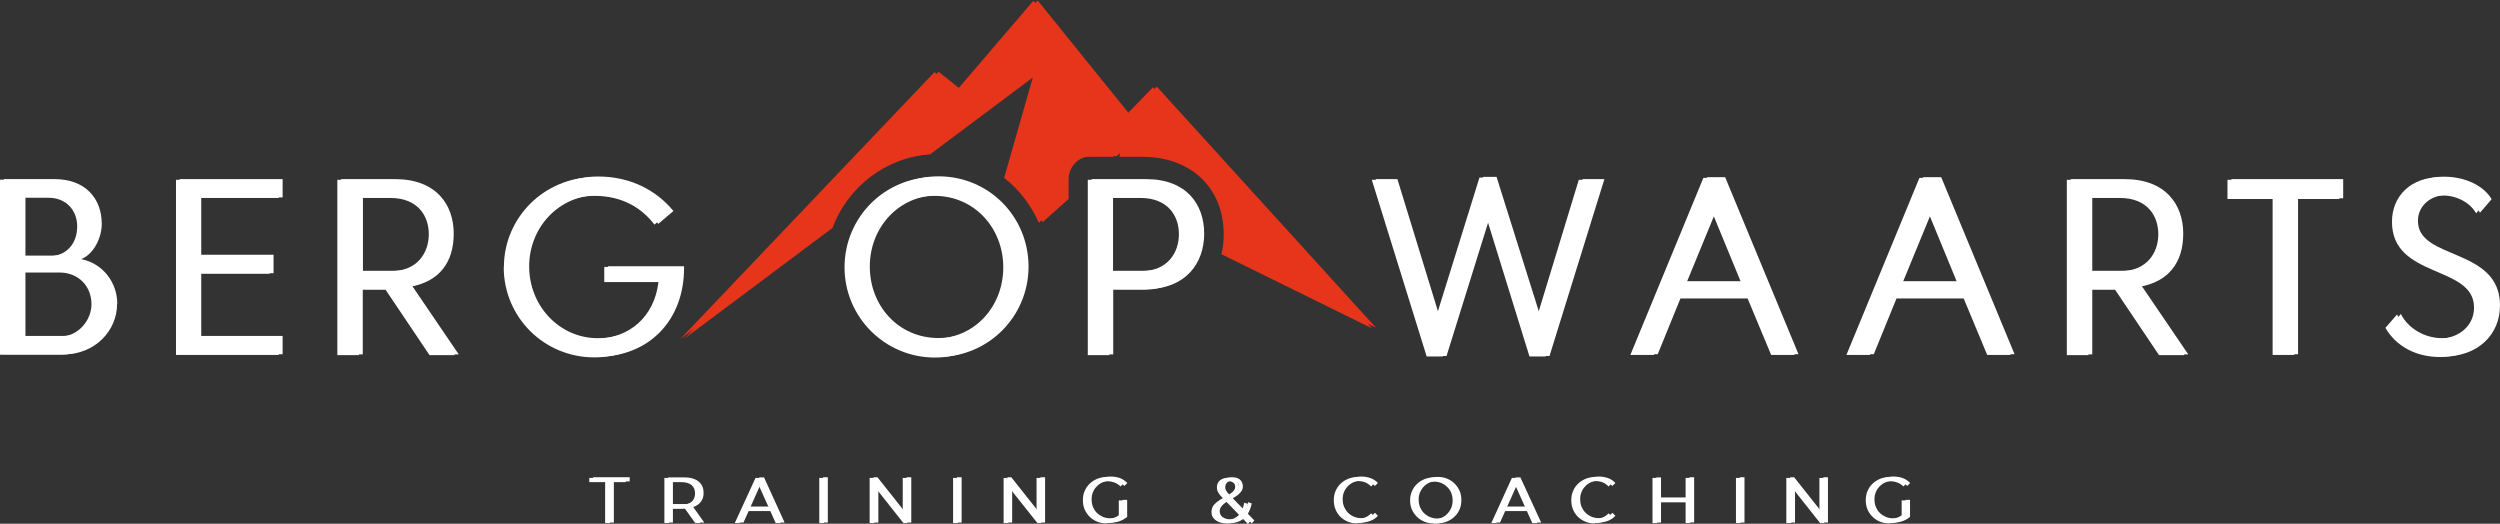 <?xml version="1.0" encoding="UTF-8"?> <svg xmlns="http://www.w3.org/2000/svg" id="Laag_1" data-name="Laag 1" viewBox="0 0 143.48 30.06"><rect x="0" y="0" width="143.48" height="30.06" fill="#333333" stroke="none"/><defs><style> .cls-1 { fill: #e6351a; } .cls-1, .cls-2 { stroke-width: 0px; } .cls-2 { fill: #fff; } </style></defs><g><path class="cls-2" d="M6.72,17.44c0,1.6-1.34,2.89-2.99,2.89H.22v-10.05h2.88c1.82-.01,2.74,1.13,2.74,2.57,0,.8-.47,1.75-1.18,2.02,1.25.25,2.07,1.35,2.07,2.56h0ZM3,11.31h-1.54v3.36h1.54c1.03,0,1.65-.72,1.65-1.72,0-.91-.62-1.64-1.65-1.64h0ZM5.46,17.42c0-1.02-.73-1.82-1.84-1.82H1.46v3.68h2.19c1.06,0,1.82-.94,1.82-1.86h0Z"></path><polygon class="cls-2" points="11.55 11.33 11.55 14.62 15.7 14.62 15.7 15.68 11.55 15.68 11.55 19.28 16.22 19.28 16.22 20.33 10.31 20.33 10.31 10.28 16.22 10.28 16.22 11.33 11.55 11.33 11.55 11.33"></polygon><path class="cls-2" d="M19.59,10.28h3.08c2.37,0,3.37,1.47,3.37,3.13s-.84,2.71-2.37,3.02l2.66,3.91h-1.46l-2.52-3.75h-1.53v3.75h-1.24v-10.05h0ZM22.61,15.54c1.6,0,2.22-1.1,2.22-2.13s-.61-2.08-2.22-2.08h-1.78v4.21h1.78Z"></path><path class="cls-2" d="M29.14,15.29c0-2.85,2.33-5.16,5.19-5.16,1.83,0,3.32.77,4.32,1.98l-.87.74c-.73-.95-1.83-1.65-3.46-1.65-2.23,0-3.95,1.84-3.95,4.09s1.72,4.12,3.95,4.12c2.07,0,3.46-1.32,3.69-3.26h-3.11v-.87h4.36c.04,3.15-2.07,5.19-4.94,5.19s-5.19-2.3-5.19-5.18h0Z"></path><polygon class="cls-2" points="78.95 10.28 80.2 10.28 82.63 18.2 85.13 10.15 85.89 10.15 88.42 18.2 90.83 10.28 92.08 10.28 88.93 20.43 87.99 20.43 85.52 12.41 83.02 20.43 82.1 20.43 78.95 10.28 78.95 10.28"></polygon><path class="cls-2" d="M100.52,17.09h-4.06l-1.32,3.24h-1.35l4.19-10.16h1.03l4.21,10.16h-1.35l-1.35-3.24h0ZM96.83,16.14h3.3l-1.65-4.01-1.65,4.01h0Z"></path><path class="cls-2" d="M112.92,17.09h-4.06l-1.32,3.24h-1.35l4.19-10.16h1.03l4.21,10.16h-1.35l-1.35-3.24h0ZM109.23,16.14h3.3l-1.65-4.01-1.65,4.01h0Z"></path><path class="cls-2" d="M118.85,10.28h3.08c2.37,0,3.37,1.47,3.37,3.13s-.84,2.71-2.37,3.02l2.66,3.91h-1.46l-2.52-3.75h-1.53v3.75h-1.24v-10.05h0ZM121.86,15.54c1.6,0,2.22-1.1,2.22-2.13s-.61-2.08-2.22-2.08h-1.78v4.21h1.78Z"></path><polygon class="cls-2" points="134.48 11.38 131.89 11.38 131.89 20.33 130.65 20.33 130.65 11.38 128.06 11.38 128.06 10.28 134.48 10.28 134.48 11.38 134.48 11.38"></polygon><path class="cls-2" d="M137.12,18.79l.67-.77c.43.85,1.39,1.39,2.38,1.39,1.14,0,2.04-.72,2.04-1.79,0-2.46-4.71-1.64-4.71-4.92,0-1.49,1.1-2.56,2.75-2.56,1.29,0,2.31.55,2.75,1.29l-.67.78c-.36-.63-1.13-1.02-1.91-1.02-.88,0-1.65.59-1.65,1.49,0,2.27,4.71,1.5,4.71,4.85,0,1.68-1.27,2.93-3.22,2.93-1.39,0-2.53-.62-3.14-1.68h0Z"></path><path class="cls-2" d="M48.69,15.3c0-2.86,2.3-5.18,5.18-5.18s5.16,2.31,5.16,5.18-2.31,5.18-5.16,5.18-5.18-2.31-5.18-5.18h0ZM57.8,15.3c0-2.26-1.67-4.1-3.94-4.1s-3.94,1.84-3.94,4.1,1.65,4.1,3.94,4.1,3.94-1.84,3.94-4.1h0Z"></path><path class="cls-2" d="M62.65,10.28h3.13c2.29,0,3.33,1.42,3.33,3.13s-1.07,3.18-3.33,3.18h-1.89v3.75h-1.24v-10.05h0ZM65.66,15.54c1.6,0,2.22-1.1,2.22-2.13s-.61-2.08-2.22-2.08h-1.78v4.21h1.78Z"></path><path class="cls-1" d="M53.43,8.82l6.11-4.57-1.69,5.92c.86.67,1.55,1.56,1.99,2.58l1.49-1.33v-1.14c0-.73.59-1.32,1.32-1.32h1.44l.44-.39-.06.39h1.32c2.79,0,4.66,1.79,4.66,4.45,0,.4-.04.78-.13,1.14l8.65,4.26-12.58-13.84-1.55,1.6-5.29-6.55-4.39,5.13-1.29-1.03-14.58,15.31,8.49-6.35c.87-2.35,3.06-4.06,5.66-4.23h0Z"></path><polygon class="cls-2" points="34.95 29.99 34.95 27.63 34.04 27.63 34.04 27.39 36.14 27.39 36.14 27.63 35.23 27.63 35.23 29.99 34.95 29.99 34.95 29.99"></polygon><path class="cls-2" d="M38.35,29.99v-2.59h.97c.22,0,.41.04.57.11.16.07.28.17.36.3.09.13.13.29.13.48s-.04.34-.13.47c-.09.13-.21.23-.36.3-.16.07-.35.11-.57.11h-.82l.12-.13v.95h-.27ZM38.62,29.06l-.12-.13h.81c.26,0,.46-.06.59-.17.13-.11.2-.27.2-.48s-.07-.37-.2-.48c-.13-.11-.33-.17-.59-.17h-.81l.12-.13v1.56h0ZM40.12,29.99l-.67-.94h.3l.67.94h-.3Z"></path><path class="cls-2" d="M42.39,29.99l1.19-2.59h.27l1.18,2.59h-.29l-1.09-2.43h.11l-1.09,2.43h-.29ZM42.86,29.29l.08-.22h1.51l.08.22h-1.67Z"></path><polygon class="cls-2" points="47.24 29.99 47.24 27.39 47.51 27.39 47.51 29.99 47.24 29.99 47.24 29.99"></polygon><polygon class="cls-2" points="50.13 29.99 50.13 27.39 50.36 27.39 52.15 29.65 52.03 29.65 52.03 27.39 52.3 27.39 52.3 29.99 52.07 29.99 50.29 27.74 50.41 27.74 50.41 29.99 50.13 29.99 50.13 29.99"></polygon><polygon class="cls-2" points="54.92 29.99 54.92 27.39 55.19 27.39 55.19 29.99 54.92 29.99 54.92 29.99"></polygon><polygon class="cls-2" points="57.82 29.99 57.82 27.39 58.04 27.39 59.83 29.65 59.71 29.65 59.71 27.39 59.98 27.39 59.98 29.99 59.76 29.99 57.97 27.74 58.09 27.74 58.09 29.99 57.82 29.99 57.82 29.99"></polygon><path class="cls-2" d="M63.74,30.01c-.2,0-.38-.03-.55-.1-.17-.07-.31-.16-.43-.28-.12-.12-.22-.26-.29-.42-.07-.16-.1-.34-.1-.53s.03-.37.1-.53c.07-.16.16-.3.29-.42.12-.12.27-.21.43-.28.17-.07.35-.1.55-.1s.38.03.54.09c.16.06.3.16.42.28l-.17.17c-.11-.11-.23-.19-.36-.23-.13-.05-.27-.07-.42-.07-.16,0-.31.03-.44.08-.13.05-.25.13-.35.23-.1.1-.18.21-.23.34-.06.13-.08.27-.08.43s.03.3.08.43c.06.13.13.25.23.34.1.1.22.17.35.23.13.05.28.08.44.08.15,0,.29-.02.42-.07.13-.04.25-.12.36-.23l.16.21c-.12.11-.27.19-.43.25-.17.06-.34.08-.52.08h0ZM64.43,29.65v-.96h.26v.99l-.26-.03h0Z"></path><path class="cls-2" d="M70.62,30.01c-.17,0-.32-.03-.45-.08-.13-.06-.23-.13-.31-.23-.08-.1-.11-.21-.11-.34,0-.11.02-.21.07-.31.05-.09.13-.18.24-.27.11-.09.26-.18.44-.28.16-.09.28-.16.36-.22.09-.06.15-.12.19-.18.04-.06.06-.12.06-.19,0-.1-.03-.17-.1-.23-.07-.06-.16-.09-.28-.09-.13,0-.23.03-.3.1-.07.07-.11.15-.11.25,0,.05,0,.1.02.15.02.05.05.1.09.16.05.06.11.13.19.21l1.37,1.41-.15.17-1.43-1.47c-.09-.09-.16-.17-.21-.24-.05-.07-.09-.13-.11-.19-.02-.06-.03-.13-.03-.2,0-.11.03-.21.08-.29.05-.08.13-.15.23-.19.1-.05.21-.07.35-.07.12,0,.23.02.32.06.09.04.16.1.21.18.05.08.08.17.08.28,0,.09-.02.18-.07.26-.05.08-.12.16-.22.24-.1.08-.24.16-.42.26-.16.09-.28.17-.37.24-.09.07-.15.14-.19.21-.04.07-.06.14-.06.22,0,.09.03.18.08.25.05.07.13.12.22.16.1.04.2.06.33.06.17,0,.33-.04.46-.11.14-.07.25-.18.34-.33.09-.15.16-.33.2-.55l.21.07c-.05.25-.13.45-.24.62-.11.17-.25.3-.42.38-.17.09-.36.13-.57.13h0Z"></path><path class="cls-2" d="M78.12,30.01c-.2,0-.38-.03-.54-.1-.17-.07-.31-.16-.43-.28-.12-.12-.22-.26-.28-.42-.07-.16-.1-.34-.1-.53s.03-.37.1-.53c.07-.16.16-.3.29-.42.12-.12.27-.21.43-.28.17-.07.35-.1.54-.1s.36.03.53.09c.17.06.31.16.42.28l-.17.17c-.11-.11-.22-.19-.35-.24-.13-.05-.27-.07-.41-.07s-.3.03-.43.08c-.13.05-.25.13-.35.23-.1.1-.18.21-.23.34-.06.13-.08.27-.08.43s.03.3.08.43c.06.13.13.24.23.34.1.1.21.17.35.23.13.05.28.08.43.08s.29-.02.41-.07c.13-.05.25-.13.35-.24l.17.17c-.11.13-.25.22-.42.29-.17.06-.34.1-.53.1h0Z"></path><path class="cls-2" d="M82.51,30.01c-.2,0-.38-.03-.54-.1-.17-.07-.31-.16-.43-.28-.12-.12-.22-.26-.29-.42-.07-.16-.1-.33-.1-.52s.03-.36.1-.52c.07-.16.16-.3.29-.42.12-.12.27-.21.43-.28.17-.07.35-.1.54-.1s.37.03.54.1c.17.07.31.16.43.28.12.12.22.26.29.42.07.16.1.34.1.53s-.03.37-.1.53c-.07.16-.16.3-.29.42-.12.12-.27.21-.43.28-.17.07-.35.1-.54.1h0ZM82.51,29.76c.16,0,.3-.03.43-.08.13-.05.25-.13.34-.23.1-.1.17-.21.23-.34.05-.13.08-.27.08-.43s-.03-.3-.08-.43c-.05-.13-.13-.24-.23-.34-.1-.1-.21-.17-.34-.23-.13-.05-.28-.08-.43-.08s-.3.03-.43.08c-.13.05-.25.13-.35.23-.1.1-.17.21-.23.34-.06.13-.08.27-.08.43s.03.3.08.43c.06.13.13.25.23.34.1.1.21.17.35.23.13.05.28.08.43.08h0Z"></path><path class="cls-2" d="M85.81,29.99l1.18-2.59h.27l1.19,2.59h-.29l-1.09-2.43h.11l-1.09,2.43h-.29ZM86.28,29.29l.08-.22h1.51l.08.22h-1.67Z"></path><path class="cls-2" d="M91.75,30.01c-.2,0-.38-.03-.54-.1-.17-.07-.31-.16-.43-.28-.12-.12-.22-.26-.28-.42-.07-.16-.1-.34-.1-.53s.03-.37.1-.53c.07-.16.16-.3.29-.42.12-.12.27-.21.43-.28.17-.07.35-.1.54-.1s.36.03.53.09c.17.06.31.16.42.28l-.17.17c-.11-.11-.22-.19-.35-.24-.13-.05-.27-.07-.41-.07-.16,0-.3.03-.43.08-.13.05-.25.13-.35.23-.1.1-.18.21-.23.34-.06.13-.08.27-.08.43s.03.3.08.43c.06.13.13.24.23.34.1.1.21.17.35.23.13.05.28.08.43.08s.29-.02.41-.07c.13-.05.25-.13.35-.24l.17.17c-.11.13-.25.22-.42.29-.17.06-.34.1-.53.1h0Z"></path><path class="cls-2" d="M95.33,29.99h-.27v-2.59h.27v2.59h0ZM96.98,28.79h-1.68v-.24h1.68v.24h0ZM96.96,27.39h.27v2.59h-.27v-2.59h0Z"></path><polygon class="cls-2" points="99.85 29.99 99.85 27.39 100.12 27.39 100.12 29.99 99.85 29.99 99.85 29.99"></polygon><polygon class="cls-2" points="102.74 29.99 102.74 27.39 102.97 27.39 104.76 29.65 104.64 29.65 104.64 27.39 104.91 27.39 104.91 29.99 104.68 29.99 102.9 27.74 103.02 27.74 103.02 29.99 102.74 29.99 102.74 29.99"></polygon><path class="cls-2" d="M108.67,30.01c-.2,0-.38-.03-.55-.1-.17-.07-.31-.16-.43-.28-.12-.12-.22-.26-.29-.42-.07-.16-.1-.34-.1-.53s.03-.37.1-.53c.07-.16.16-.3.29-.42.12-.12.27-.21.43-.28.17-.07.35-.1.55-.1s.38.03.54.09c.16.06.3.16.42.28l-.17.17c-.11-.11-.23-.19-.36-.23-.13-.05-.27-.07-.42-.07-.16,0-.31.03-.44.08-.13.05-.25.13-.35.23-.1.1-.18.21-.23.34-.06.13-.08.27-.08.43s.03.3.08.43c.06.13.13.25.23.34.1.1.22.17.35.23.13.05.28.08.44.08.15,0,.29-.02.42-.07.13-.04.25-.12.36-.23l.16.21c-.12.11-.27.19-.43.25-.17.06-.34.08-.52.08h0ZM109.36,29.65v-.96h.26v.99l-.26-.03h0Z"></path></g><g><path class="cls-2" d="M6.5,17.47c0,1.6-1.34,2.89-2.99,2.89H0v-10.05h2.88c1.82-.01,2.74,1.13,2.74,2.57,0,.8-.47,1.75-1.18,2.02,1.25.25,2.07,1.35,2.07,2.56h0ZM2.78,11.35h-1.54v3.36h1.54c1.03,0,1.65-.72,1.65-1.72,0-.91-.62-1.64-1.65-1.64h0ZM5.25,17.46c0-1.02-.73-1.82-1.84-1.82H1.24v3.68h2.19c1.06,0,1.82-.94,1.82-1.86h0Z"></path><polygon class="cls-2" points="11.33 11.36 11.33 14.65 15.48 14.65 15.48 15.71 11.33 15.71 11.33 19.32 16 19.32 16 20.37 10.1 20.37 10.1 10.32 16 10.32 16 11.36 11.33 11.36 11.33 11.36"></polygon><path class="cls-2" d="M19.37,10.32h3.08c2.37,0,3.37,1.47,3.37,3.13s-.84,2.71-2.37,3.02l2.66,3.91h-1.46l-2.52-3.75h-1.53v3.75h-1.24v-10.05h0ZM22.39,15.57c1.6,0,2.22-1.1,2.22-2.13s-.61-2.08-2.22-2.08h-1.78v4.21h1.78Z"></path><path class="cls-2" d="M28.92,15.33c0-2.85,2.33-5.16,5.19-5.16,1.83,0,3.32.77,4.32,1.98l-.87.74c-.73-.95-1.83-1.65-3.46-1.65-2.23,0-3.95,1.84-3.95,4.09s1.72,4.12,3.95,4.12c2.07,0,3.46-1.32,3.69-3.26h-3.11v-.87h4.36c.04,3.15-2.07,5.19-4.94,5.19s-5.19-2.3-5.19-5.18h0Z"></path><polygon class="cls-2" points="78.73 10.32 79.98 10.32 82.41 18.23 84.91 10.19 85.67 10.19 88.2 18.23 90.61 10.32 91.87 10.32 88.71 20.46 87.78 20.46 85.3 12.45 82.81 20.46 81.88 20.46 78.73 10.32 78.73 10.32"></polygon><path class="cls-2" d="M100.3,17.13h-4.06l-1.32,3.24h-1.35l4.19-10.16h1.03l4.21,10.16h-1.35l-1.35-3.24h0ZM96.61,16.18h3.3l-1.65-4.01-1.65,4.01h0Z"></path><path class="cls-2" d="M112.7,17.13h-4.06l-1.32,3.24h-1.35l4.19-10.16h1.03l4.21,10.16h-1.35l-1.35-3.24h0ZM109.01,16.18h3.3l-1.65-4.01-1.65,4.01h0Z"></path><path class="cls-2" d="M118.63,10.32h3.08c2.37,0,3.37,1.47,3.37,3.13s-.84,2.71-2.37,3.02l2.66,3.91h-1.46l-2.52-3.75h-1.53v3.75h-1.24v-10.05h0ZM121.65,15.57c1.6,0,2.22-1.1,2.22-2.13s-.61-2.08-2.22-2.08h-1.78v4.21h1.78Z"></path><polygon class="cls-2" points="134.26 11.42 131.67 11.42 131.67 20.37 130.43 20.37 130.43 11.42 127.84 11.42 127.84 10.32 134.26 10.32 134.26 11.42 134.26 11.42"></polygon><path class="cls-2" d="M136.9,18.82l.67-.77c.43.85,1.39,1.39,2.38,1.39,1.14,0,2.04-.72,2.04-1.79,0-2.46-4.71-1.64-4.71-4.92,0-1.49,1.1-2.56,2.75-2.56,1.29,0,2.31.55,2.75,1.29l-.67.78c-.36-.63-1.13-1.02-1.91-1.02-.88,0-1.65.59-1.65,1.49,0,2.27,4.71,1.5,4.71,4.85,0,1.68-1.27,2.93-3.22,2.93-1.39,0-2.53-.62-3.14-1.68h0Z"></path><path class="cls-2" d="M48.47,15.34c0-2.86,2.3-5.18,5.18-5.18s5.16,2.31,5.16,5.18-2.31,5.18-5.16,5.18-5.18-2.31-5.18-5.18h0ZM57.58,15.34c0-2.26-1.67-4.1-3.94-4.1s-3.94,1.84-3.94,4.1,1.65,4.1,3.94,4.1,3.94-1.84,3.94-4.1h0Z"></path><path class="cls-2" d="M62.43,10.32h3.13c2.29,0,3.33,1.42,3.33,3.13s-1.07,3.18-3.33,3.18h-1.89v3.75h-1.24v-10.05h0ZM65.44,15.57c1.6,0,2.22-1.1,2.22-2.13s-.61-2.08-2.22-2.08h-1.78v4.21h1.78Z"></path><path class="cls-1" d="M53.21,8.86l6.11-4.57-1.69,5.92c.86.67,1.55,1.56,1.99,2.58l1.49-1.33v-1.14c0-.73.59-1.32,1.32-1.32h1.44l.44-.39-.06.39h1.32c2.79,0,4.66,1.79,4.66,4.45,0,.4-.04.78-.13,1.14l8.65,4.26-12.58-13.84-1.55,1.6L59.31.04l-4.39,5.13-1.29-1.03-14.58,15.31,8.49-6.35c.87-2.35,3.06-4.06,5.66-4.23h0Z"></path><polygon class="cls-2" points="34.73 30.02 34.73 27.67 33.82 27.67 33.82 27.43 35.92 27.43 35.92 27.67 35.01 27.67 35.01 30.02 34.73 30.02 34.73 30.02"></polygon><path class="cls-2" d="M38.13,30.02v-2.59h.97c.22,0,.41.04.57.11.16.07.28.17.36.3.09.13.13.29.13.48s-.04.34-.13.47c-.09.13-.21.23-.36.3-.16.07-.35.11-.57.11h-.82l.12-.13v.95h-.27ZM38.41,29.1l-.12-.13h.81c.26,0,.46-.06.59-.17.13-.11.2-.27.2-.48s-.07-.37-.2-.48c-.13-.11-.33-.17-.59-.17h-.81l.12-.13v1.56h0ZM39.9,30.02l-.67-.94h.3l.67.94h-.3Z"></path><path class="cls-2" d="M42.17,30.02l1.19-2.59h.27l1.18,2.59h-.29l-1.09-2.43h.11l-1.09,2.43h-.29ZM42.64,29.33l.08-.22h1.51l.08.22h-1.67Z"></path><polygon class="cls-2" points="47.02 30.02 47.02 27.43 47.29 27.43 47.29 30.02 47.02 30.02 47.02 30.02"></polygon><polygon class="cls-2" points="49.91 30.02 49.91 27.43 50.14 27.43 51.93 29.68 51.81 29.68 51.81 27.43 52.08 27.43 52.08 30.02 51.85 30.02 50.07 27.77 50.19 27.77 50.19 30.02 49.91 30.02 49.91 30.02"></polygon><polygon class="cls-2" points="54.7 30.02 54.7 27.43 54.98 27.43 54.98 30.02 54.7 30.02 54.7 30.02"></polygon><polygon class="cls-2" points="57.6 30.02 57.6 27.43 57.82 27.43 59.61 29.68 59.49 29.68 59.49 27.43 59.76 27.43 59.76 30.02 59.54 30.02 57.75 27.77 57.87 27.77 57.87 30.02 57.6 30.02 57.6 30.02"></polygon><path class="cls-2" d="M63.52,30.04c-.2,0-.38-.03-.55-.1-.17-.07-.31-.16-.43-.28-.12-.12-.22-.26-.29-.42-.07-.16-.1-.34-.1-.53s.03-.37.1-.53c.07-.16.16-.3.29-.42.12-.12.27-.21.43-.28.17-.07.35-.1.55-.1s.38.03.54.09c.16.06.3.16.42.28l-.17.17c-.11-.11-.23-.19-.36-.23-.13-.05-.27-.07-.42-.07-.16,0-.31.03-.44.08-.13.05-.25.13-.35.23-.1.1-.18.21-.23.34-.06.13-.08.27-.08.43s.03.3.08.43c.06.13.13.25.23.34.1.1.22.17.35.23.13.05.28.08.44.08.15,0,.29-.02.42-.07.13-.04.25-.12.36-.23l.16.21c-.12.11-.27.19-.43.25-.17.06-.34.08-.52.08h0ZM64.21,29.68v-.96h.26v.99l-.26-.03h0Z"></path><path class="cls-2" d="M70.4,30.04c-.17,0-.32-.03-.45-.08-.13-.06-.23-.13-.31-.23-.08-.1-.11-.21-.11-.34,0-.11.02-.21.07-.31.05-.09.13-.18.24-.27.11-.09.26-.18.44-.28.16-.09.28-.16.36-.22.09-.06.15-.12.19-.18.04-.06.06-.12.06-.19,0-.1-.03-.17-.1-.23-.07-.06-.16-.09-.28-.09-.13,0-.23.03-.3.1-.07.07-.11.15-.11.25,0,.05,0,.1.02.15.02.05.05.1.09.16.05.06.11.13.19.21l1.37,1.41-.15.17-1.43-1.47c-.09-.09-.16-.17-.21-.24-.05-.07-.09-.13-.11-.19-.02-.06-.03-.13-.03-.2,0-.11.03-.21.08-.29.05-.08.13-.15.23-.19.1-.05.21-.07.35-.07.12,0,.23.02.32.06.09.04.16.1.21.18.05.08.08.17.08.28,0,.09-.02.18-.07.26-.05.08-.12.16-.22.24-.1.08-.24.16-.42.26-.16.09-.28.17-.37.24-.09.07-.15.14-.19.21-.04.07-.06.14-.06.22,0,.09.03.18.08.25.05.07.13.12.22.16.1.04.2.06.33.06.17,0,.33-.04.46-.11.14-.07.25-.18.34-.33.09-.15.16-.33.2-.55l.21.07c-.05.25-.13.45-.24.62-.11.17-.25.3-.42.38-.17.09-.36.13-.57.13h0Z"></path><path class="cls-2" d="M77.9,30.04c-.2,0-.38-.03-.54-.1-.17-.07-.31-.16-.43-.28-.12-.12-.22-.26-.28-.42-.07-.16-.1-.34-.1-.53s.03-.37.1-.53c.07-.16.16-.3.29-.42.12-.12.27-.21.43-.28.17-.07.35-.1.54-.1s.36.03.53.09c.17.06.31.16.42.28l-.17.17c-.11-.11-.22-.19-.35-.24-.13-.05-.27-.07-.41-.07s-.3.03-.43.08c-.13.05-.25.13-.35.23-.1.1-.18.21-.23.34-.06.13-.08.27-.08.43s.03.3.08.43c.06.13.13.24.23.34.1.1.21.17.35.23.13.05.28.08.43.08s.29-.02.41-.07c.13-.05.25-.13.35-.24l.17.17c-.11.13-.25.22-.42.29-.17.06-.34.1-.53.1h0Z"></path><path class="cls-2" d="M82.29,30.04c-.2,0-.38-.03-.54-.1-.17-.07-.31-.16-.43-.28-.12-.12-.22-.26-.29-.42-.07-.16-.1-.33-.1-.52s.03-.36.1-.52c.07-.16.16-.3.29-.42.12-.12.27-.21.43-.28.17-.07.35-.1.54-.1s.37.03.54.1c.17.07.31.16.43.28.12.12.22.26.29.42.07.16.1.34.1.53s-.03.37-.1.53c-.07.16-.16.3-.29.42-.12.12-.27.21-.43.28-.17.07-.35.1-.54.1h0ZM82.29,29.8c.16,0,.3-.03.43-.08.13-.05.25-.13.34-.23.1-.1.17-.21.23-.34.05-.13.08-.27.08-.43s-.03-.3-.08-.43c-.05-.13-.13-.24-.23-.34-.1-.1-.21-.17-.34-.23-.13-.05-.28-.08-.43-.08s-.3.03-.43.08c-.13.05-.25.13-.35.23-.1.1-.17.21-.23.34-.06.13-.08.27-.08.43s.03.3.08.43c.06.13.13.25.23.34.1.1.21.17.35.23.13.05.28.08.43.08h0Z"></path><path class="cls-2" d="M85.59,30.02l1.18-2.59h.27l1.19,2.59h-.29l-1.09-2.43h.11l-1.09,2.43h-.29ZM86.06,29.33l.08-.22h1.51l.08.22h-1.67Z"></path><path class="cls-2" d="M91.53,30.04c-.2,0-.38-.03-.54-.1-.17-.07-.31-.16-.43-.28-.12-.12-.22-.26-.28-.42-.07-.16-.1-.34-.1-.53s.03-.37.1-.53c.07-.16.16-.3.29-.42.12-.12.27-.21.43-.28.17-.07.35-.1.54-.1s.36.03.53.09c.17.06.31.16.42.28l-.17.17c-.11-.11-.22-.19-.35-.24-.13-.05-.27-.07-.41-.07-.16,0-.3.03-.43.08-.13.05-.25.13-.35.23-.1.1-.18.21-.23.34-.06.13-.08.27-.08.43s.03.3.08.43c.06.13.13.24.23.34.1.1.21.17.35.23.13.05.28.08.43.08s.29-.02.41-.07c.13-.05.25-.13.35-.24l.17.17c-.11.13-.25.22-.42.29-.17.06-.34.1-.53.1h0Z"></path><path class="cls-2" d="M95.11,30.02h-.27v-2.59h.27v2.59h0ZM96.76,28.83h-1.68v-.24h1.68v.24h0ZM96.74,27.43h.27v2.59h-.27v-2.59h0Z"></path><polygon class="cls-2" points="99.63 30.02 99.63 27.43 99.9 27.43 99.9 30.02 99.63 30.02 99.63 30.02"></polygon><polygon class="cls-2" points="102.52 30.02 102.52 27.43 102.75 27.43 104.54 29.68 104.42 29.68 104.42 27.43 104.69 27.43 104.69 30.02 104.46 30.02 102.68 27.77 102.8 27.77 102.8 30.02 102.52 30.02 102.52 30.02"></polygon><path class="cls-2" d="M108.45,30.04c-.2,0-.38-.03-.55-.1-.17-.07-.31-.16-.43-.28-.12-.12-.22-.26-.29-.42-.07-.16-.1-.34-.1-.53s.03-.37.1-.53c.07-.16.16-.3.29-.42.12-.12.27-.21.43-.28.17-.07.35-.1.55-.1s.38.03.54.09c.16.06.3.16.42.28l-.17.17c-.11-.11-.23-.19-.36-.23-.13-.05-.27-.07-.42-.07-.16,0-.31.03-.44.08-.13.05-.25.13-.35.23-.1.1-.18.21-.23.34-.06.13-.08.27-.08.43s.03.3.08.43c.06.13.13.25.23.34.1.1.22.17.35.23.13.05.28.08.44.08.15,0,.29-.02.42-.07.13-.04.25-.12.36-.23l.16.21c-.12.11-.27.19-.43.25-.17.06-.34.08-.52.08h0ZM109.14,29.68v-.96h.26v.99l-.26-.03h0Z"></path></g></svg> 